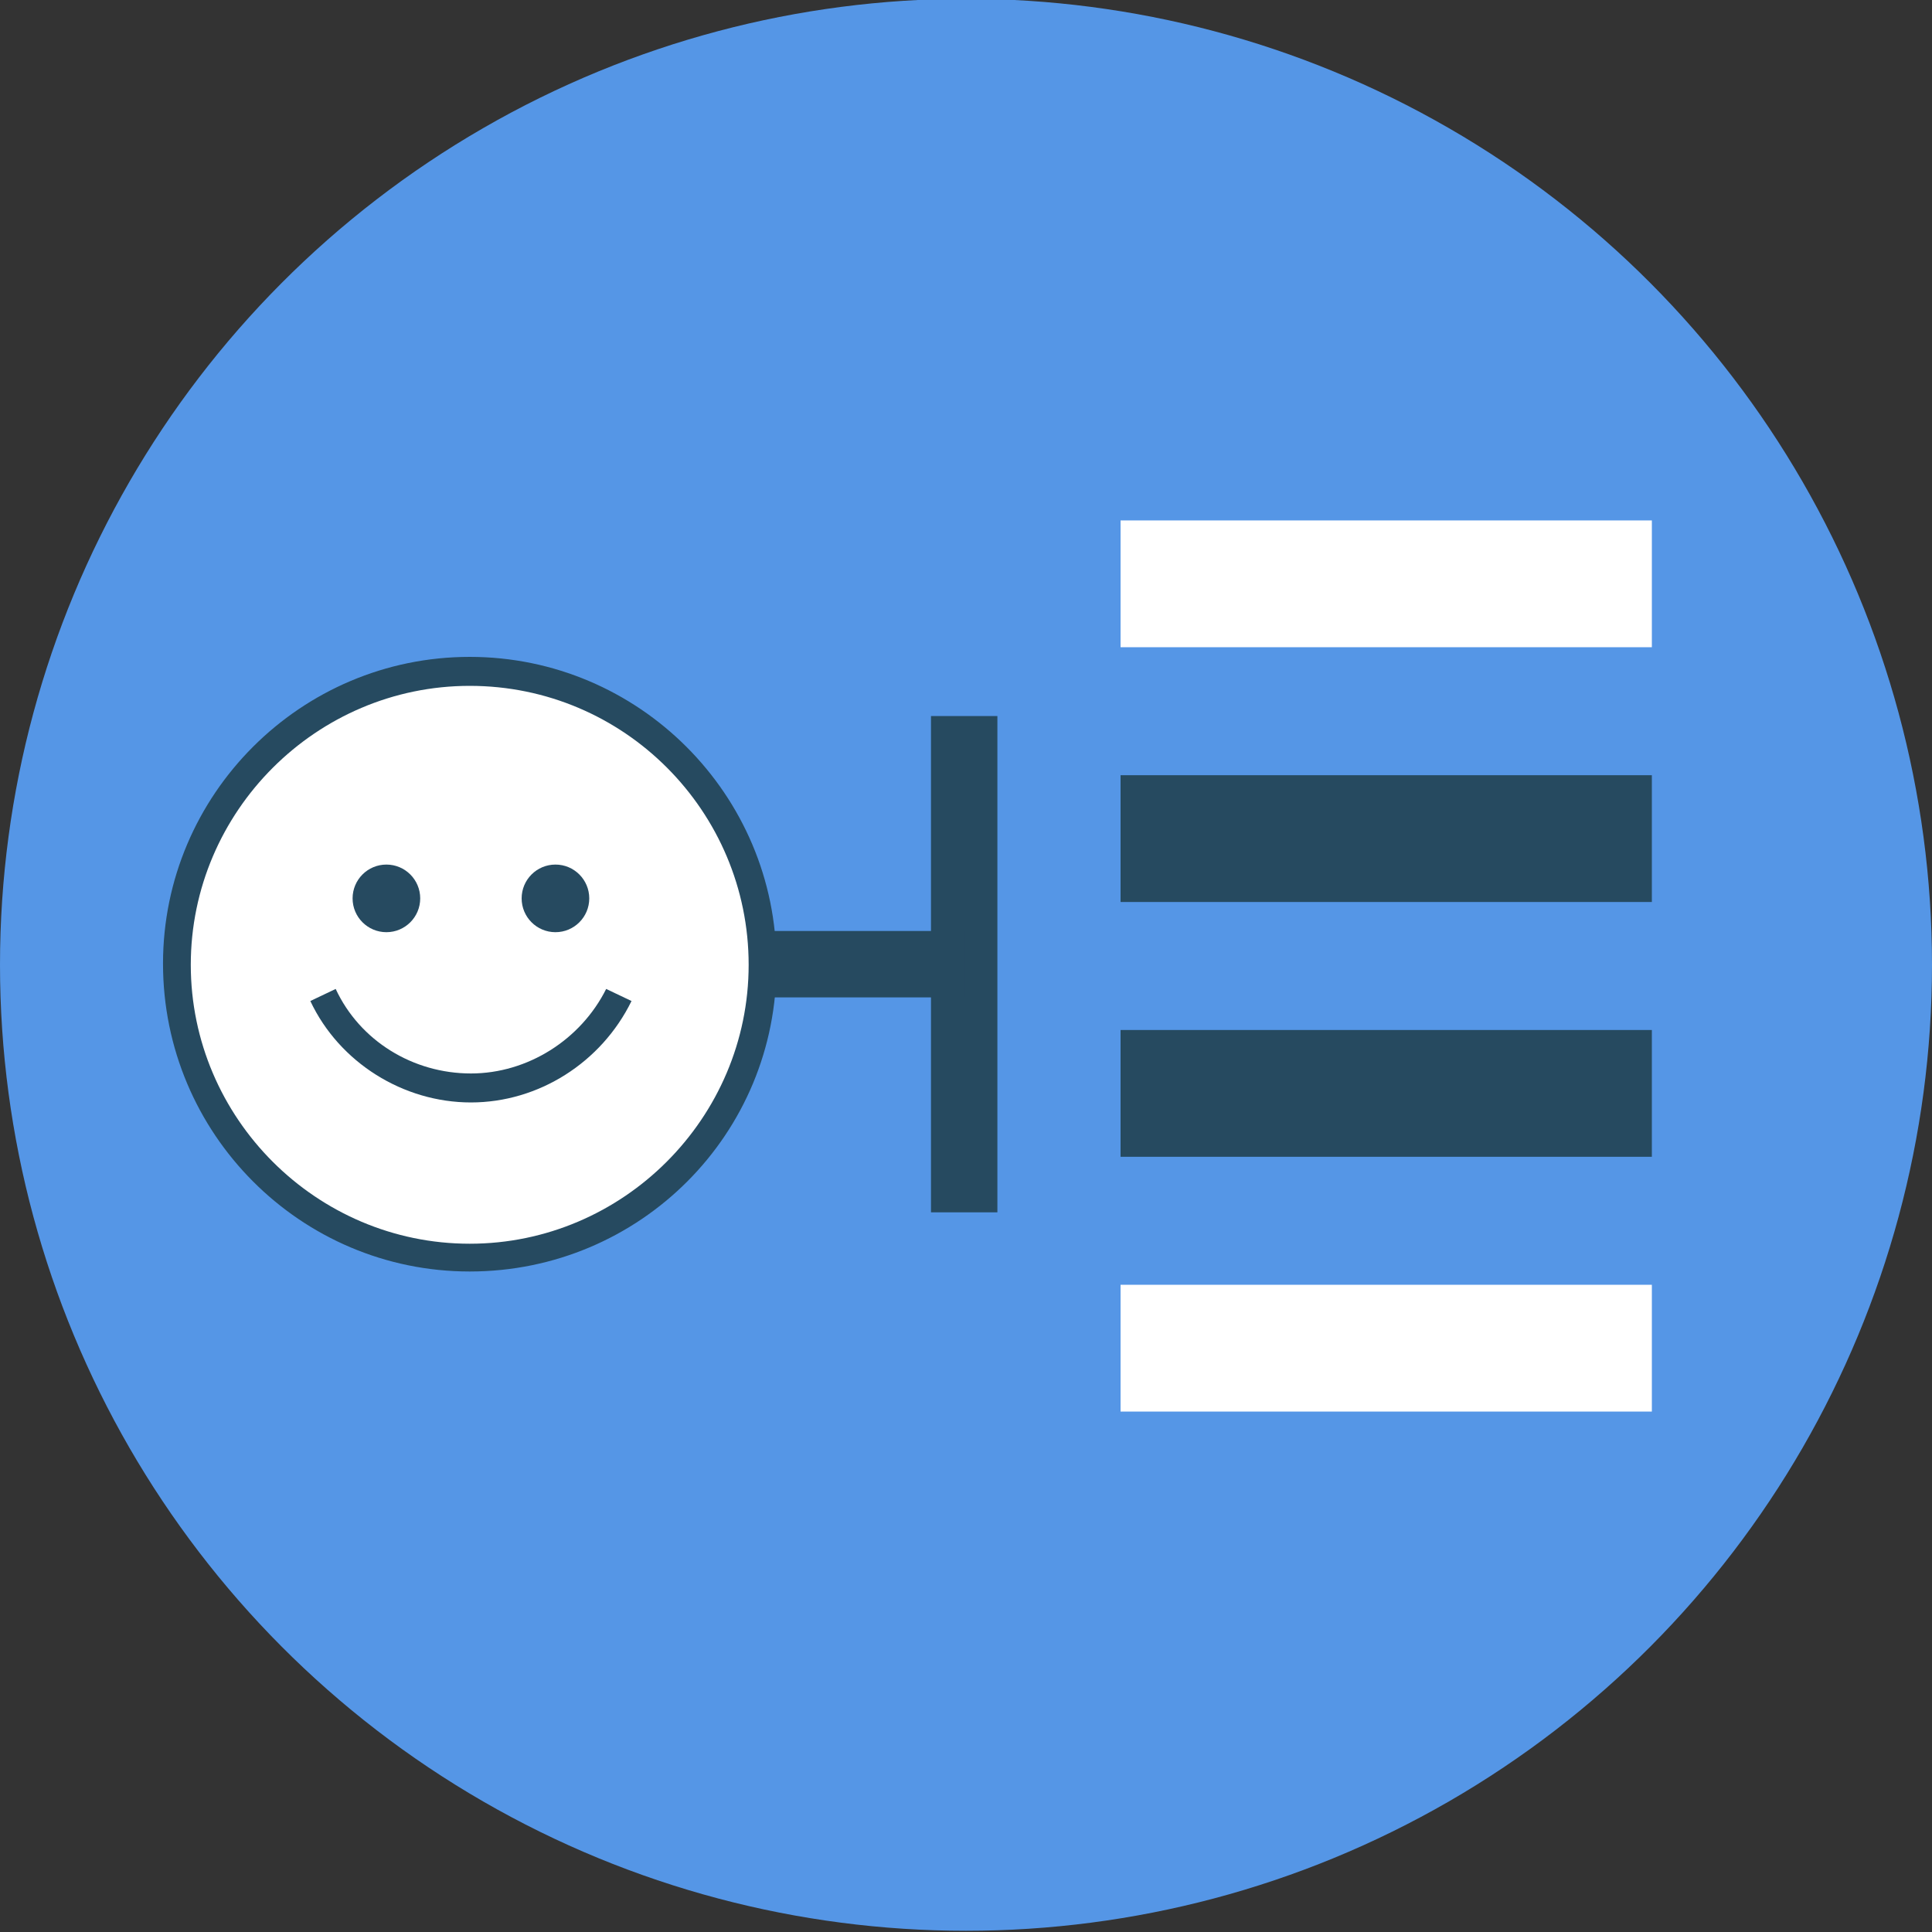 <?xml version="1.0" encoding="utf-8"?>
<!-- Generator: Adobe Illustrator 19.1.0, SVG Export Plug-In . SVG Version: 6.00 Build 0)  -->
<svg version="1.1" id="Layer_1" xmlns="http://www.w3.org/2000/svg" xmlns:xlink="http://www.w3.org/1999/xlink" x="0px" y="0px"
	 width="160px" height="160px" viewBox="-495 281 160 160" style="enable-background:new -495 281 160 160;" xml:space="preserve">
<rect x="-495" y="281" width="160" height="160" fill="#333333" stroke="none"/>
<style type="text/css">
	.st0{fill:#5596E6;}
	.st1{fill:#FFFFFF;}
	.st2{fill:#264A60;}
</style>
<g>
	<g>
		<circle class="st0" cx="-415" cy="360.9" r="80"/>
	</g>
	<g>
		<g>
			<circle class="st1" cx="-456.1" cy="360.8" r="24.3"/>
			<path class="st2" d="M-456.1,386.3c-14,0-25.4-11.4-25.4-25.5c0-14,11.4-25.4,25.4-25.4c14,0,25.4,11.4,25.4,25.4
				C-430.6,374.9-442,386.3-456.1,386.3z M-456.1,337.8c-12.7,0-23.1,10.4-23.1,23.1s10.4,23.1,23.1,23.1
				c12.7,0,23.1-10.4,23.1-23.1S-443.3,337.8-456.1,337.8z"/>
		</g>
		<g>
			<path class="st2" d="M-456,372.3c-5.6,0-10.9-3.3-13.3-8.4l2.1-1c2,4.3,6.4,7,11.2,7c4.7,0,9.1-2.8,11.2-7l2.1,1
				C-445.2,369-450.4,372.3-456,372.3z"/>
			<circle class="st2" cx="-463" cy="355.4" r="2.8"/>
			<circle class="st2" cx="-449" cy="355.4" r="2.8"/>
		</g>
		<rect x="-402.2" y="345.2" class="st2" width="44" height="10.5"/>
		<rect x="-402.2" y="366.3" class="st2" width="44" height="10.5"/>
		<rect x="-402.2" y="387.4" class="st1" width="44" height="10.5"/>
		<g>
			<rect x="-417.9" y="340.3" class="st2" width="5.5" height="41.1"/>
			<rect x="-432.7" y="358.1" class="st2" width="17.6" height="5.5"/>
		</g>
		<rect x="-402.2" y="324.1" class="st1" width="44" height="10.5"/>
	</g>
</g>
</svg>
